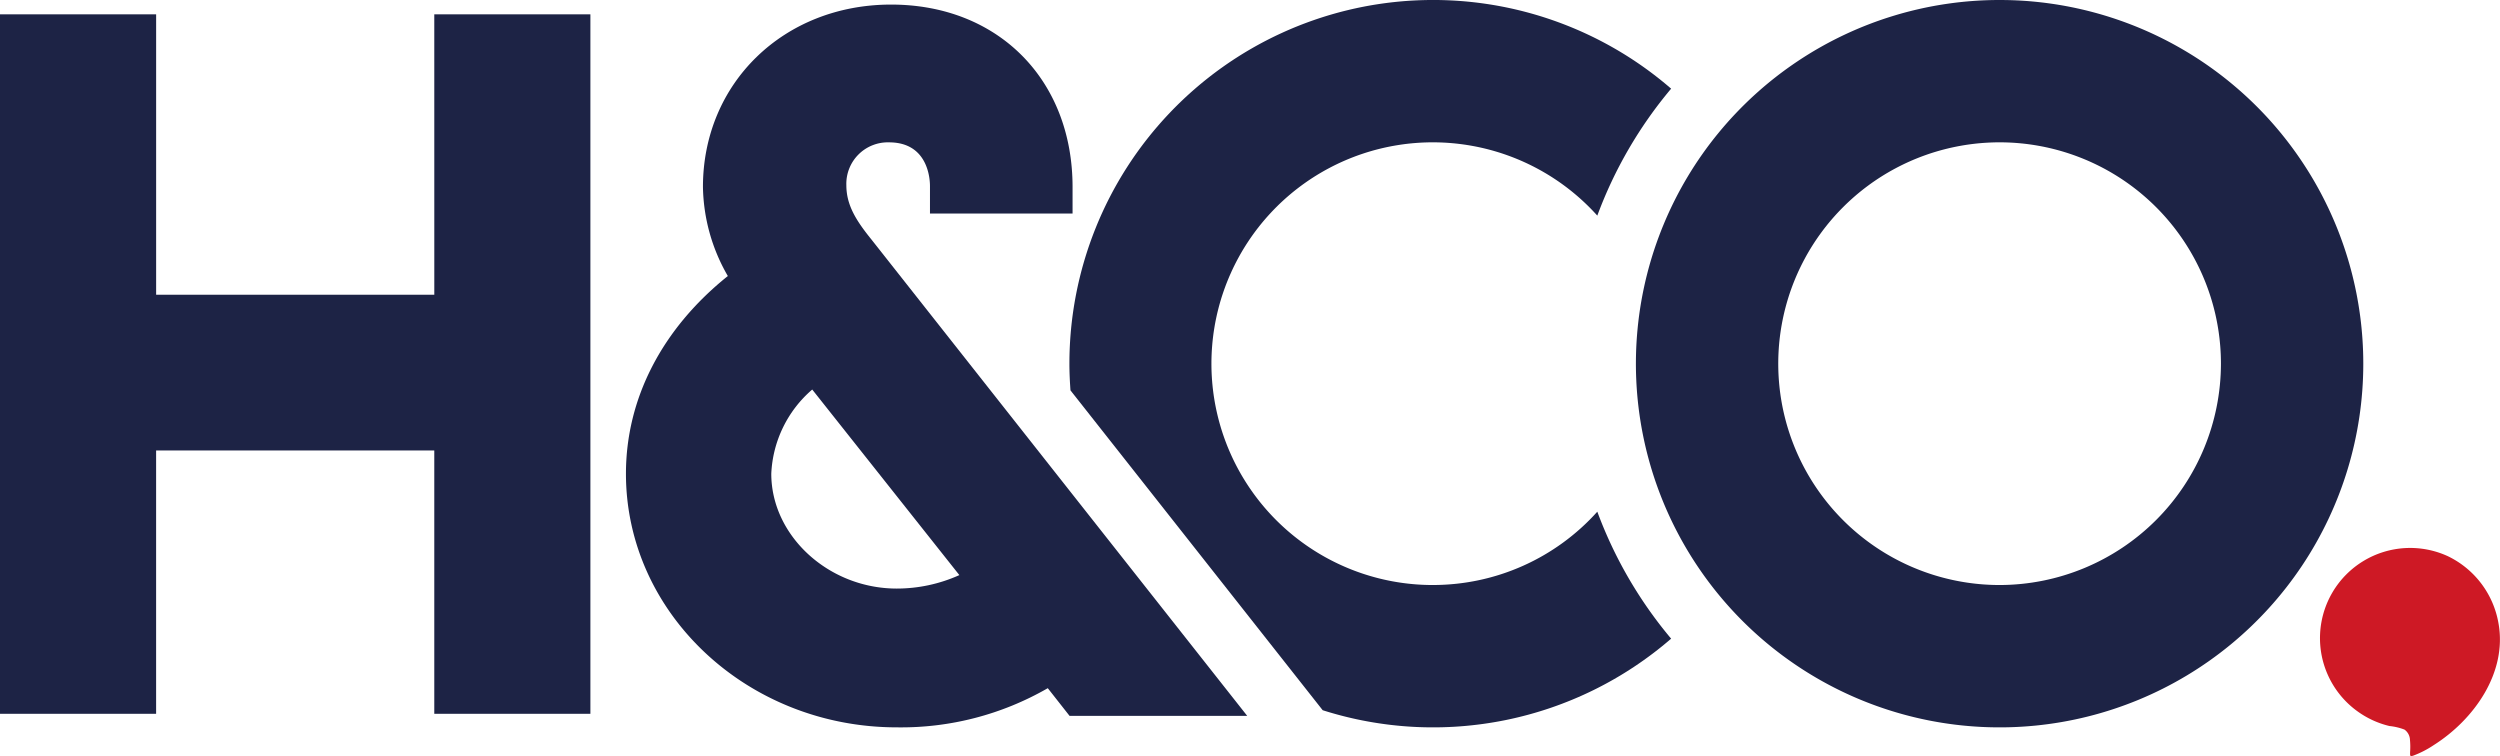 <svg xmlns="http://www.w3.org/2000/svg" width="213.899" height="64.69" viewBox="0 0 213.899 64.69">
  <g id="Group_11924" data-name="Group 11924" transform="translate(-804.306 -415.869)">
    <path id="Path_1174" data-name="Path 1174" d="M1116.321,487.709a7.716,7.716,0,0,0-7.877,13.18,7.737,7.737,0,0,0,2.826,1.326,5.013,5.013,0,0,1,1.289.306,1.129,1.129,0,0,1,.469.878,6.259,6.259,0,0,1,.012,1.039c-.005.315-.03.418.3.3a8.476,8.476,0,0,0,1.721-.89c3.454-2.186,6.32-6.215,5.532-10.47a7.849,7.849,0,0,0-4.279-5.671" transform="translate(-102.526 -24.228)" fill="#ce1925"/>
    <path id="Path_1175" data-name="Path 1175" d="M906.511,436.556c-1.357-1.677-2.141-2.976-2.141-4.651a3.55,3.55,0,0,1,3.655-3.654c3.326,0,3.5,3.112,3.5,3.733v2.358h12.2v-2.274c0-9.188-6.381-15.605-15.524-15.605-9.178,0-16.1,6.709-16.1,15.605a15.667,15.667,0,0,0,2.129,7.619c-5.633,4.514-8.717,10.488-8.717,16.916,0,11.964,10.4,21.7,23.182,21.7a25.122,25.122,0,0,0,12.91-3.352l1.862,2.368h15.2ZM901.452,449.4l12.588,15.876a13.051,13.051,0,0,1-5.355,1.153c-5.817,0-10.737-4.5-10.737-9.828a10.086,10.086,0,0,1,3.5-7.2" transform="translate(-27.651 -0.202)" fill="#1d2345"/>
    <path id="Path_1176" data-name="Path 1176" d="M841.463,417.727H854.82v59.845H841.463V455.041h-23.8v22.531H804.306V417.727h13.359v23.99h23.8Z" transform="translate(0 -0.633)" fill="#1d2345"/>
    <path id="Path_1177" data-name="Path 1177" d="M1047.677,415.869a31.117,31.117,0,1,0,31.112,31.115,31.112,31.112,0,0,0-31.112-31.115m0,50.054a18.938,18.938,0,1,1,18.933-18.94,18.963,18.963,0,0,1-18.933,18.94" transform="translate(-72.281 0)" fill="#1d2345"/>
    <path id="Path_1178" data-name="Path 1178" d="M974.181,465.923a18.938,18.938,0,1,1,14.04-31.606,36.6,36.6,0,0,1,6.316-10.861,31.119,31.119,0,0,0-51.483,23.527c0,.772.038,1.535.092,2.286l21.579,27.366a31.12,31.12,0,0,0,29.812-6.122,36.645,36.645,0,0,1-6.316-10.864,18.894,18.894,0,0,1-14.04,6.273" transform="translate(-47.25 0)" fill="#1d2345"/>
  </g>
</svg>
